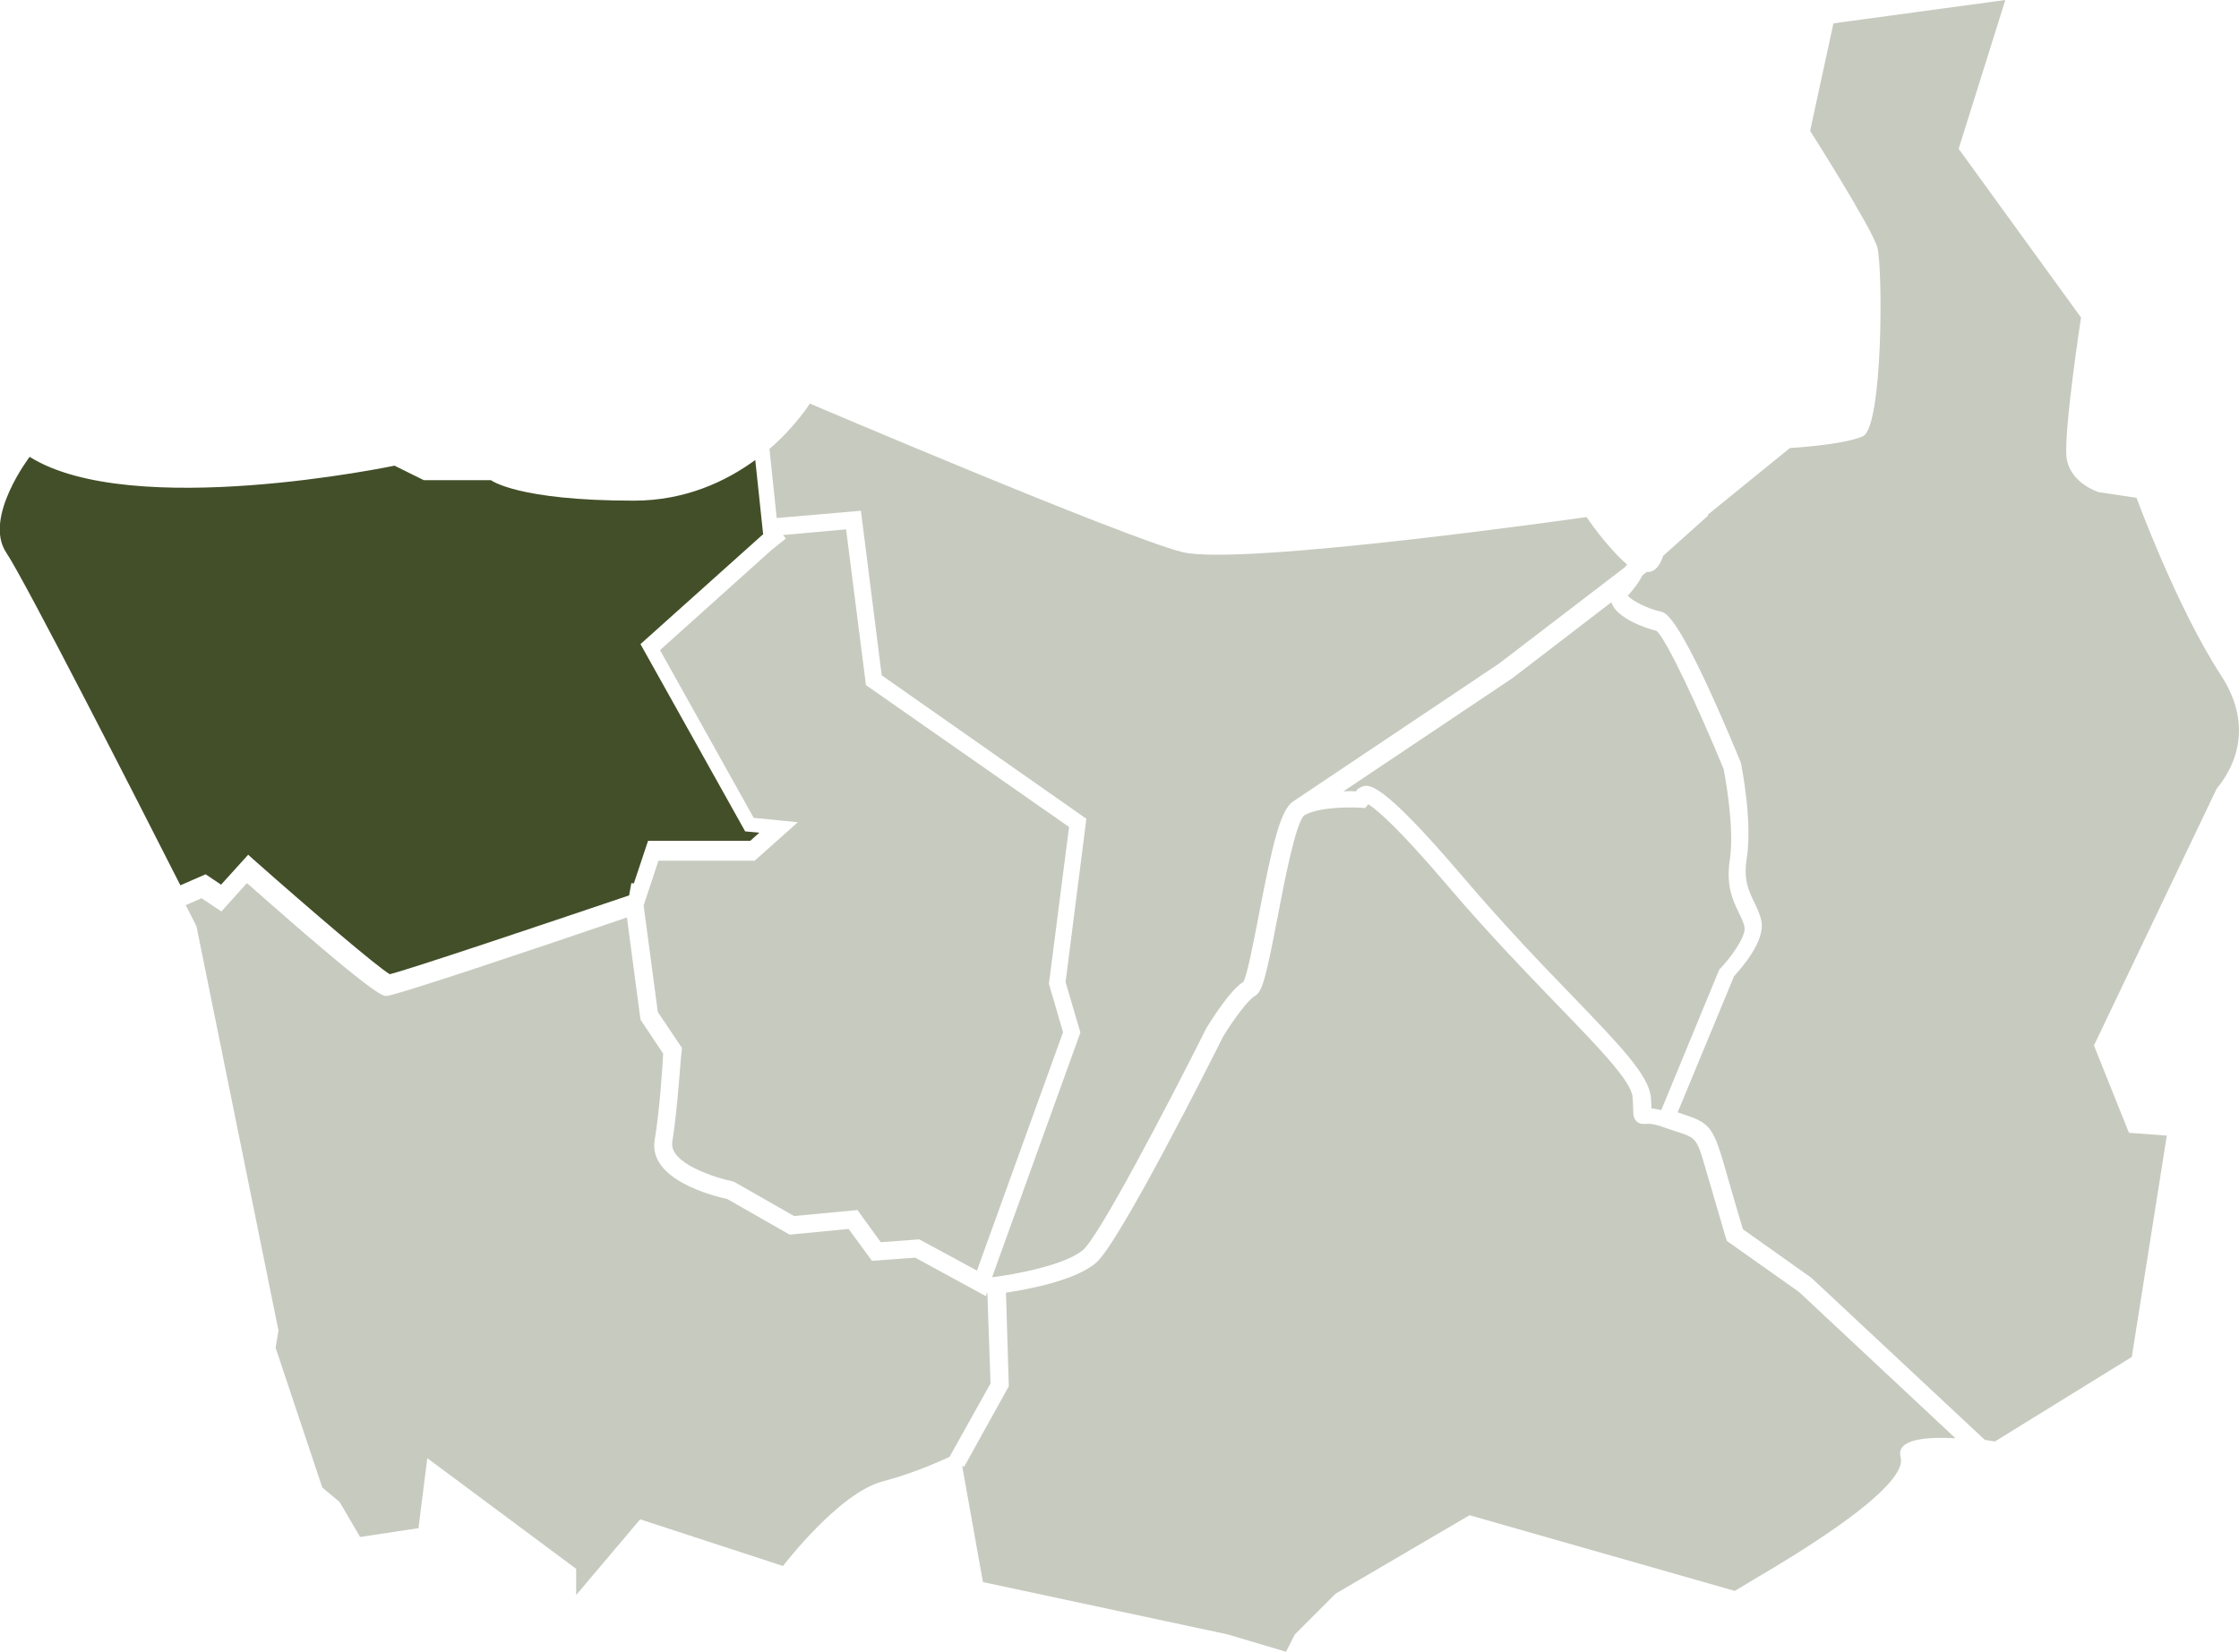 <?xml version="1.0" encoding="utf-8"?>
<!-- Generator: Adobe Illustrator 23.0.4, SVG Export Plug-In . SVG Version: 6.00 Build 0)  -->
<svg version="1.1" xmlns="http://www.w3.org/2000/svg" xmlns:xlink="http://www.w3.org/1999/xlink" x="0px" y="0px"
     viewBox="0 0 710 524" style="enable-background:new 0 0 710 524;" xml:space="preserve">
<style type="text/css">
	.st0{opacity:0.3;fill:#434F29;}
	.st1{fill:#434F29;}
</style>
    <g id="default">
	<path id="grimmingdonnersbachtal.default" class="st0" d="M704.3,214.2c-13.9-21.2-26.8-56.3-26.8-56.3l-12-1.8
		c0,0-9.2-2.8-10.2-11.1c-0.9-8.3,4.6-44.3,4.6-44.3l-38.8-53.5L635.9,0l-54.5,7.4L574,41.5c0,0,19.4,30.5,21.3,36.9
		c1.8,6.5,1.8,57.2-4.6,60c-6.5,2.8-23.1,3.7-23.1,3.7l-26.1,21.2l0.2,0.2l-14.3,12.8c-0.7,2.2-2.3,5.4-5.2,5.1l-1.4,1.1
		c-0.6,1.3-2,3.6-4.6,6.4c1,1.5,6.3,4.2,10.5,5.1c1.5,0.3,6,1.2,25.1,47.3l0.2,0.5c0.2,0.8,3.8,18.7,1.9,30.5
		c-1.1,6.8,0.7,10.4,2.4,13.9c0.9,1.9,1.9,3.9,2.3,6.2c1,6.3-6.4,14.7-8.7,17.2l-17.9,43.2c0.7,0.2,1.4,0.5,2,0.7
		c7.6,2.5,9.2,3.8,12.5,15.2c3,10.5,5.4,18.6,6.2,21.2l21.7,15.4l55,51.4c2,0.3,3.2,0.5,3.2,0.5l43.4-26.8l11.1-70.2l-12-0.9
		l-11.1-27.7l38.8-81.2C702.4,250.2,718.1,235.4,704.3,214.2z"/>
        <path id="oeblarnniederoeblarn.default" class="st0" d="M546.6,244c-8.1-19.7-18.2-41.3-21.3-43.9c-3-0.7-12.7-3.9-14.3-9
		c0,0,0-0.1,0-0.1l-31.4,24.1L426,251c1.5-0.1,2.9-0.1,4,0c0.3-0.6,0.8-1,1.5-1.3c2.3-1.1,5.8-2.8,32.3,28.3
		c13.2,15.5,25.3,28.1,35.1,38.2c14.9,15.5,23.9,24.8,24.6,31.8c0.1,1.6,0.2,2.7,0.2,3.6c0.8,0,1.8,0.2,3.1,0.5l18.4-44.6l0.4-0.4
		c3.3-3.5,8-9.9,7.6-12.9c-0.2-1.5-1-3-1.8-4.7c-1.9-3.9-4.2-8.7-2.8-17.2C550,262.2,547,246.2,546.6,244z"/>
        <path id="naturparksoelktaeler.default" class="st0" d="M547.6,393.6l-0.3-0.9c0-0.1-2.8-9.4-6.5-22.2c-2.7-9.5-3.1-9.6-8.9-11.5
		c-1.2-0.4-2.6-0.8-4.2-1.4c-3.5-1.3-5.1-1.2-5.9-1.1c-0.7,0-1.8,0.1-2.8-0.8c-1-1-1.1-2.2-1.1-3.6c0-0.9-0.1-2.2-0.2-4.2
		c-0.5-5-10.5-15.4-23.1-28.4c-9.8-10.2-22.1-22.8-35.4-38.4c-16-18.8-22.7-24.4-25.3-26l-1,1.2l-1.4-0.1
		c-3.4-0.2-13.2-0.3-17.9,2.4c-2.7,2.2-6.4,21.4-8.6,33c-3.6,18.6-4.7,23.1-7.2,24.4c-1.8,0.9-6.6,7.3-9.9,12.7
		c-3.6,7.2-32.8,65.3-40.3,71.8c-6.5,5.7-22.3,8.6-28.6,9.5l0.9,29.7l-14.2,25.6l-0.6-0.4l6.6,36.9l77.6,16.6l18.5,5.5l2.8-5.5
		l12.9-12.9l42.5-24.9l84.1,24l9.2-5.5c4.6-2.8,46.2-26.8,43.4-36.9c-1.6-5.9,8.6-6.5,17.4-6l-49.6-46.4L547.6,393.6z"/>
        <path id="groebmingerland.default" class="st0" d="M273,162l6.6,52.2l64.9,45.5l-6.6,51.8l4.7,16l-28,77.6l0.8-0.1
		c5.9-0.7,22.5-3.7,28.1-8.6c5.1-4.5,26.1-44.5,39-70.2l0.1-0.2c1.8-2.9,7.6-12.1,11.7-14.6c1.2-2.2,3.2-12.5,4.8-20.8
		c4.4-22.8,6.9-33.9,11.1-36.5l0,0l65.1-43.6l40.1-30.7l0.1-0.2l0.5-0.5v0c-6.7-5.8-12.9-15.1-12.9-15.1s-109.8,15.7-128.2,11.1
		c-18.4-4.6-118.1-47.1-118.1-47.1s-4.3,7-12.8,14.4l2.3,21.9L273,162z"/>
        <path id="hausaichgoessenberg.default" class="st0" d="M213.2,362.1c-1.2,6.9,13.8,11.5,19.1,12.6l0.4,0.1l19.1,10.9l20.1-1.9
		l7.4,10.2l12.2-0.9l18.3,9.9l27.3-75.6l-4.5-15.4l0.1-0.6l6.3-49.1l-64.4-45l-6.3-49.4l-20,1.8l0.9,1.1l-4.6,3.7l-35.3,31.7
		l29.7,53.2l14,1.4L239.3,273h-30.5l-4.7,14.2l4.5,33.8l7.6,11.3l0,0.9C215.9,333.9,215,351,213.2,362.1z"/>
        <path id="ramsau.default" class="st1" d="M70.1,280.6l8.6-9.5l2,1.8c18.1,16,38.7,33.6,42.9,36.1c6.1-1.5,47.5-15.4,75.9-25
		l0.7-3.9l0.8,0.1l4.5-13.5h32.4l2.9-2.6l-4.5-0.4l-33.2-59.4l38.6-34.6l0.3-0.2l-2.5-23.6c-9.3,6.8-22.2,12.9-38.5,12.9
		c-37,0-45.3-6.5-45.3-6.5h-21.3l-9.3-4.6c0,0-83.3,17.5-115.7-2.8c0,0-14.8,19.4-7.4,30.4c5.9,8.8,41.1,77.7,55.2,105.5l8-3.5
		L70.1,280.6z"/>
        <path id="schladming.default" class="st0" d="M313.1,409.9l-0.5,1.2l-22.4-12.2l-13.7,1l-7.4-10.1l-18.7,1.8l-19.8-11.3
		c-4.1-0.9-25.1-6-23-18.7c1.6-9.4,2.5-23.7,2.7-27.4l-7.2-10.8l-4.3-32.4c-28.7,9.8-73.6,24.9-76.3,24.9c-1.2,0-3.7,0-44.2-35.8
		l-8.1,9l-6.3-4.2l-5,2.2c2.1,4.2,3.4,6.7,3.4,6.7L88.3,422l-0.9,5.5l14.8,44.3l5.5,4.6l6.5,11.1l18.5-2.8l2.8-22.2l47.2,35.1v8.3
		l20.3-24l45.3,14.8c0,0,17.6-23.1,31.5-26.8c9.5-2.5,17.3-6,21.3-7.8l13-23.3L313.1,409.9z"/>
</g>
</svg>
